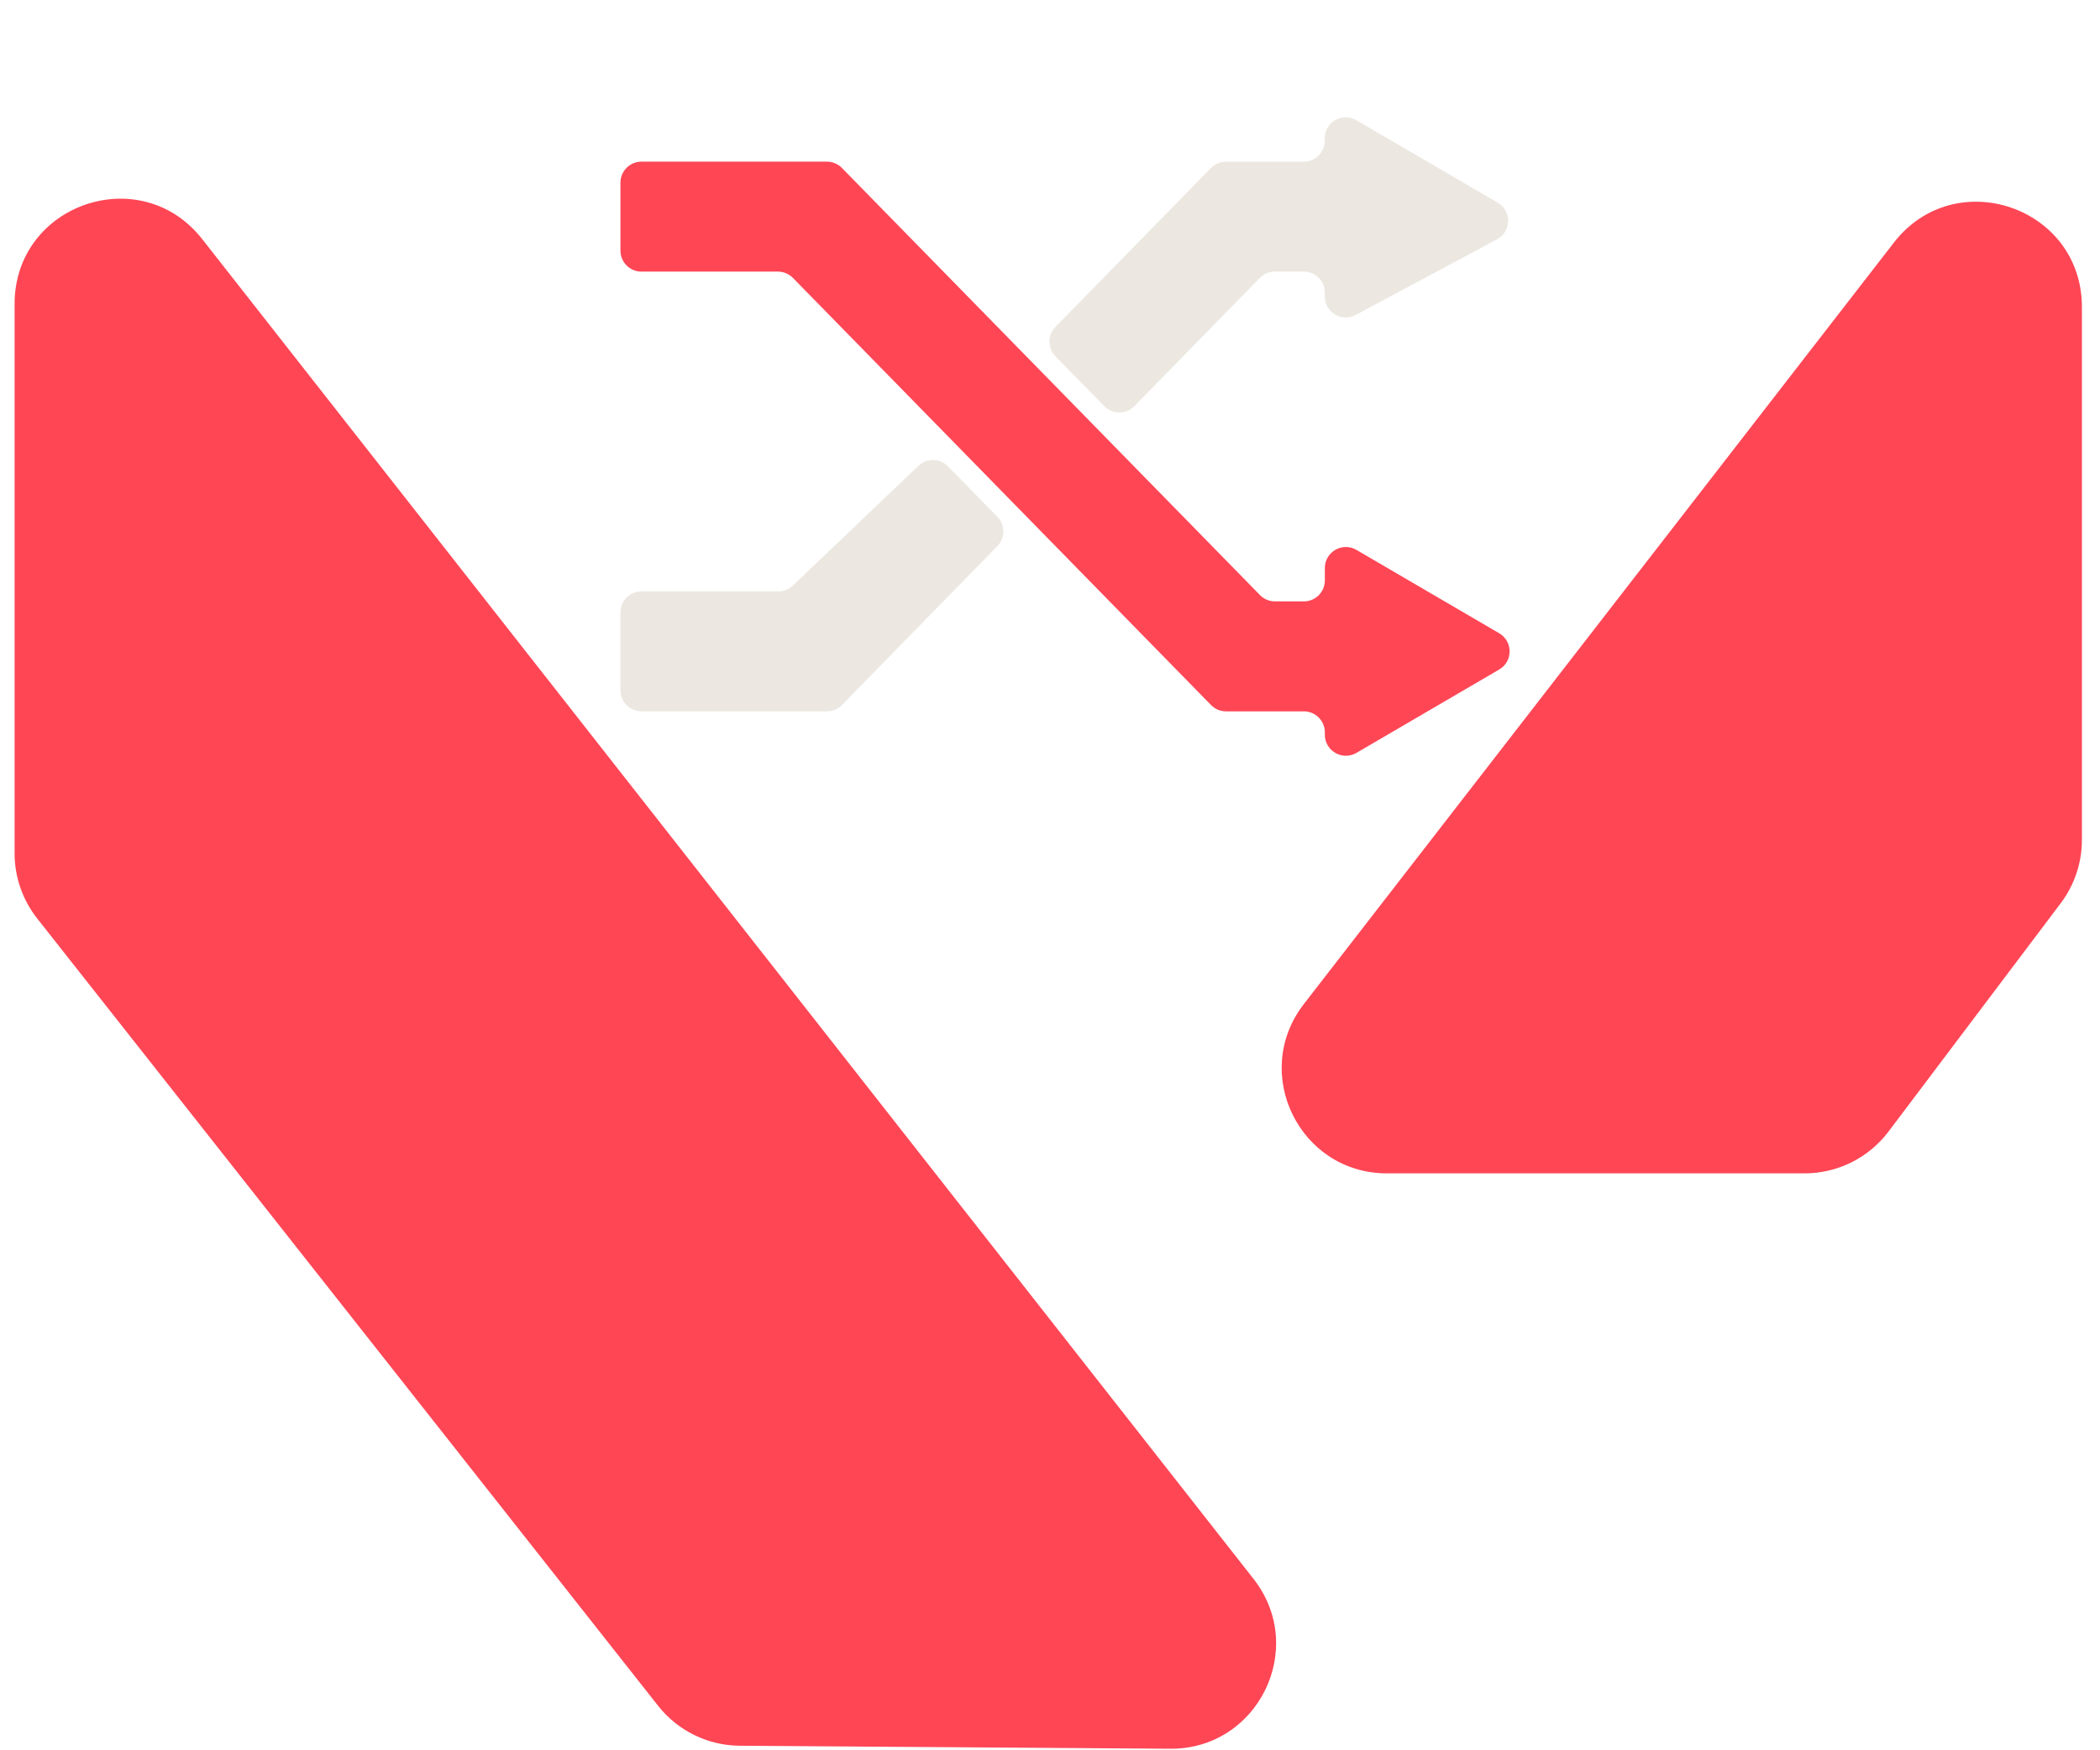 <svg width="60" height="50" viewBox="0 0 60 50" fill="none" xmlns="http://www.w3.org/2000/svg">
<path d="M1.061 26.236C0.644 25.706 0.417 25.052 0.417 24.378V8.682C0.417 5.832 4.017 4.588 5.777 6.83L35.815 45.104C37.366 47.081 35.946 49.974 33.434 49.956L21.136 49.87C20.225 49.864 19.366 49.444 18.802 48.728L1.061 26.236Z" fill="#FF4655"/>
<path d="M39.625 33.519C37.131 33.519 35.726 30.653 37.254 28.681L54.111 6.93C55.863 4.671 59.483 5.909 59.483 8.768V23.995C59.483 24.647 59.27 25.281 58.878 25.802L53.957 32.326C53.39 33.077 52.503 33.519 51.562 33.519H39.625Z" fill="#FF4655"/>
<path d="M18.327 7.759C17.995 7.759 17.727 7.491 17.727 7.159V5.218C17.727 4.887 17.995 4.618 18.327 4.618H23.626C23.788 4.618 23.942 4.683 24.055 4.798C28.038 8.866 32.02 12.933 36 17C36.112 17.115 36.267 17.18 36.428 17.18H37.253C37.584 17.18 37.853 16.912 37.853 16.58V16.227C37.853 15.764 38.356 15.475 38.756 15.709L42.834 18.09C43.231 18.321 43.231 18.895 42.834 19.126L38.756 21.507C38.356 21.741 37.853 21.452 37.853 20.989V20.921C37.853 20.59 37.584 20.321 37.253 20.321H35.029C34.868 20.321 34.714 20.256 34.601 20.141C30.619 16.074 26.637 12.006 22.655 7.939C22.542 7.824 22.387 7.759 22.226 7.759H18.327Z" fill="#FF4655"/>
<path d="M31.552 11.604C31.787 11.844 32.174 11.844 32.409 11.604L35.997 7.938C36.11 7.823 36.264 7.758 36.426 7.758H37.25C37.582 7.758 37.85 8.026 37.85 8.358V8.469C37.85 8.922 38.334 9.212 38.733 8.998L42.773 6.837C43.187 6.615 43.198 6.026 42.792 5.789L38.753 3.433C38.353 3.2 37.85 3.488 37.85 3.951V4.019C37.85 4.351 37.582 4.619 37.25 4.619H35.027C34.865 4.619 34.711 4.684 34.598 4.8L30.155 9.339C29.927 9.572 29.927 9.946 30.155 10.179L31.552 11.604Z" fill="#ECE8E1"/>
<path d="M28.496 15.601C28.724 15.368 28.724 14.995 28.496 14.762L27.085 13.321C26.855 13.086 26.48 13.08 26.242 13.306L22.652 16.729C22.541 16.836 22.392 16.895 22.238 16.895H18.327C17.995 16.895 17.727 17.164 17.727 17.495V19.721C17.727 20.052 17.995 20.321 18.327 20.321H23.626C23.787 20.321 23.942 20.256 24.055 20.141L28.496 15.601Z" fill="#ECE8E1"/>
</svg>
